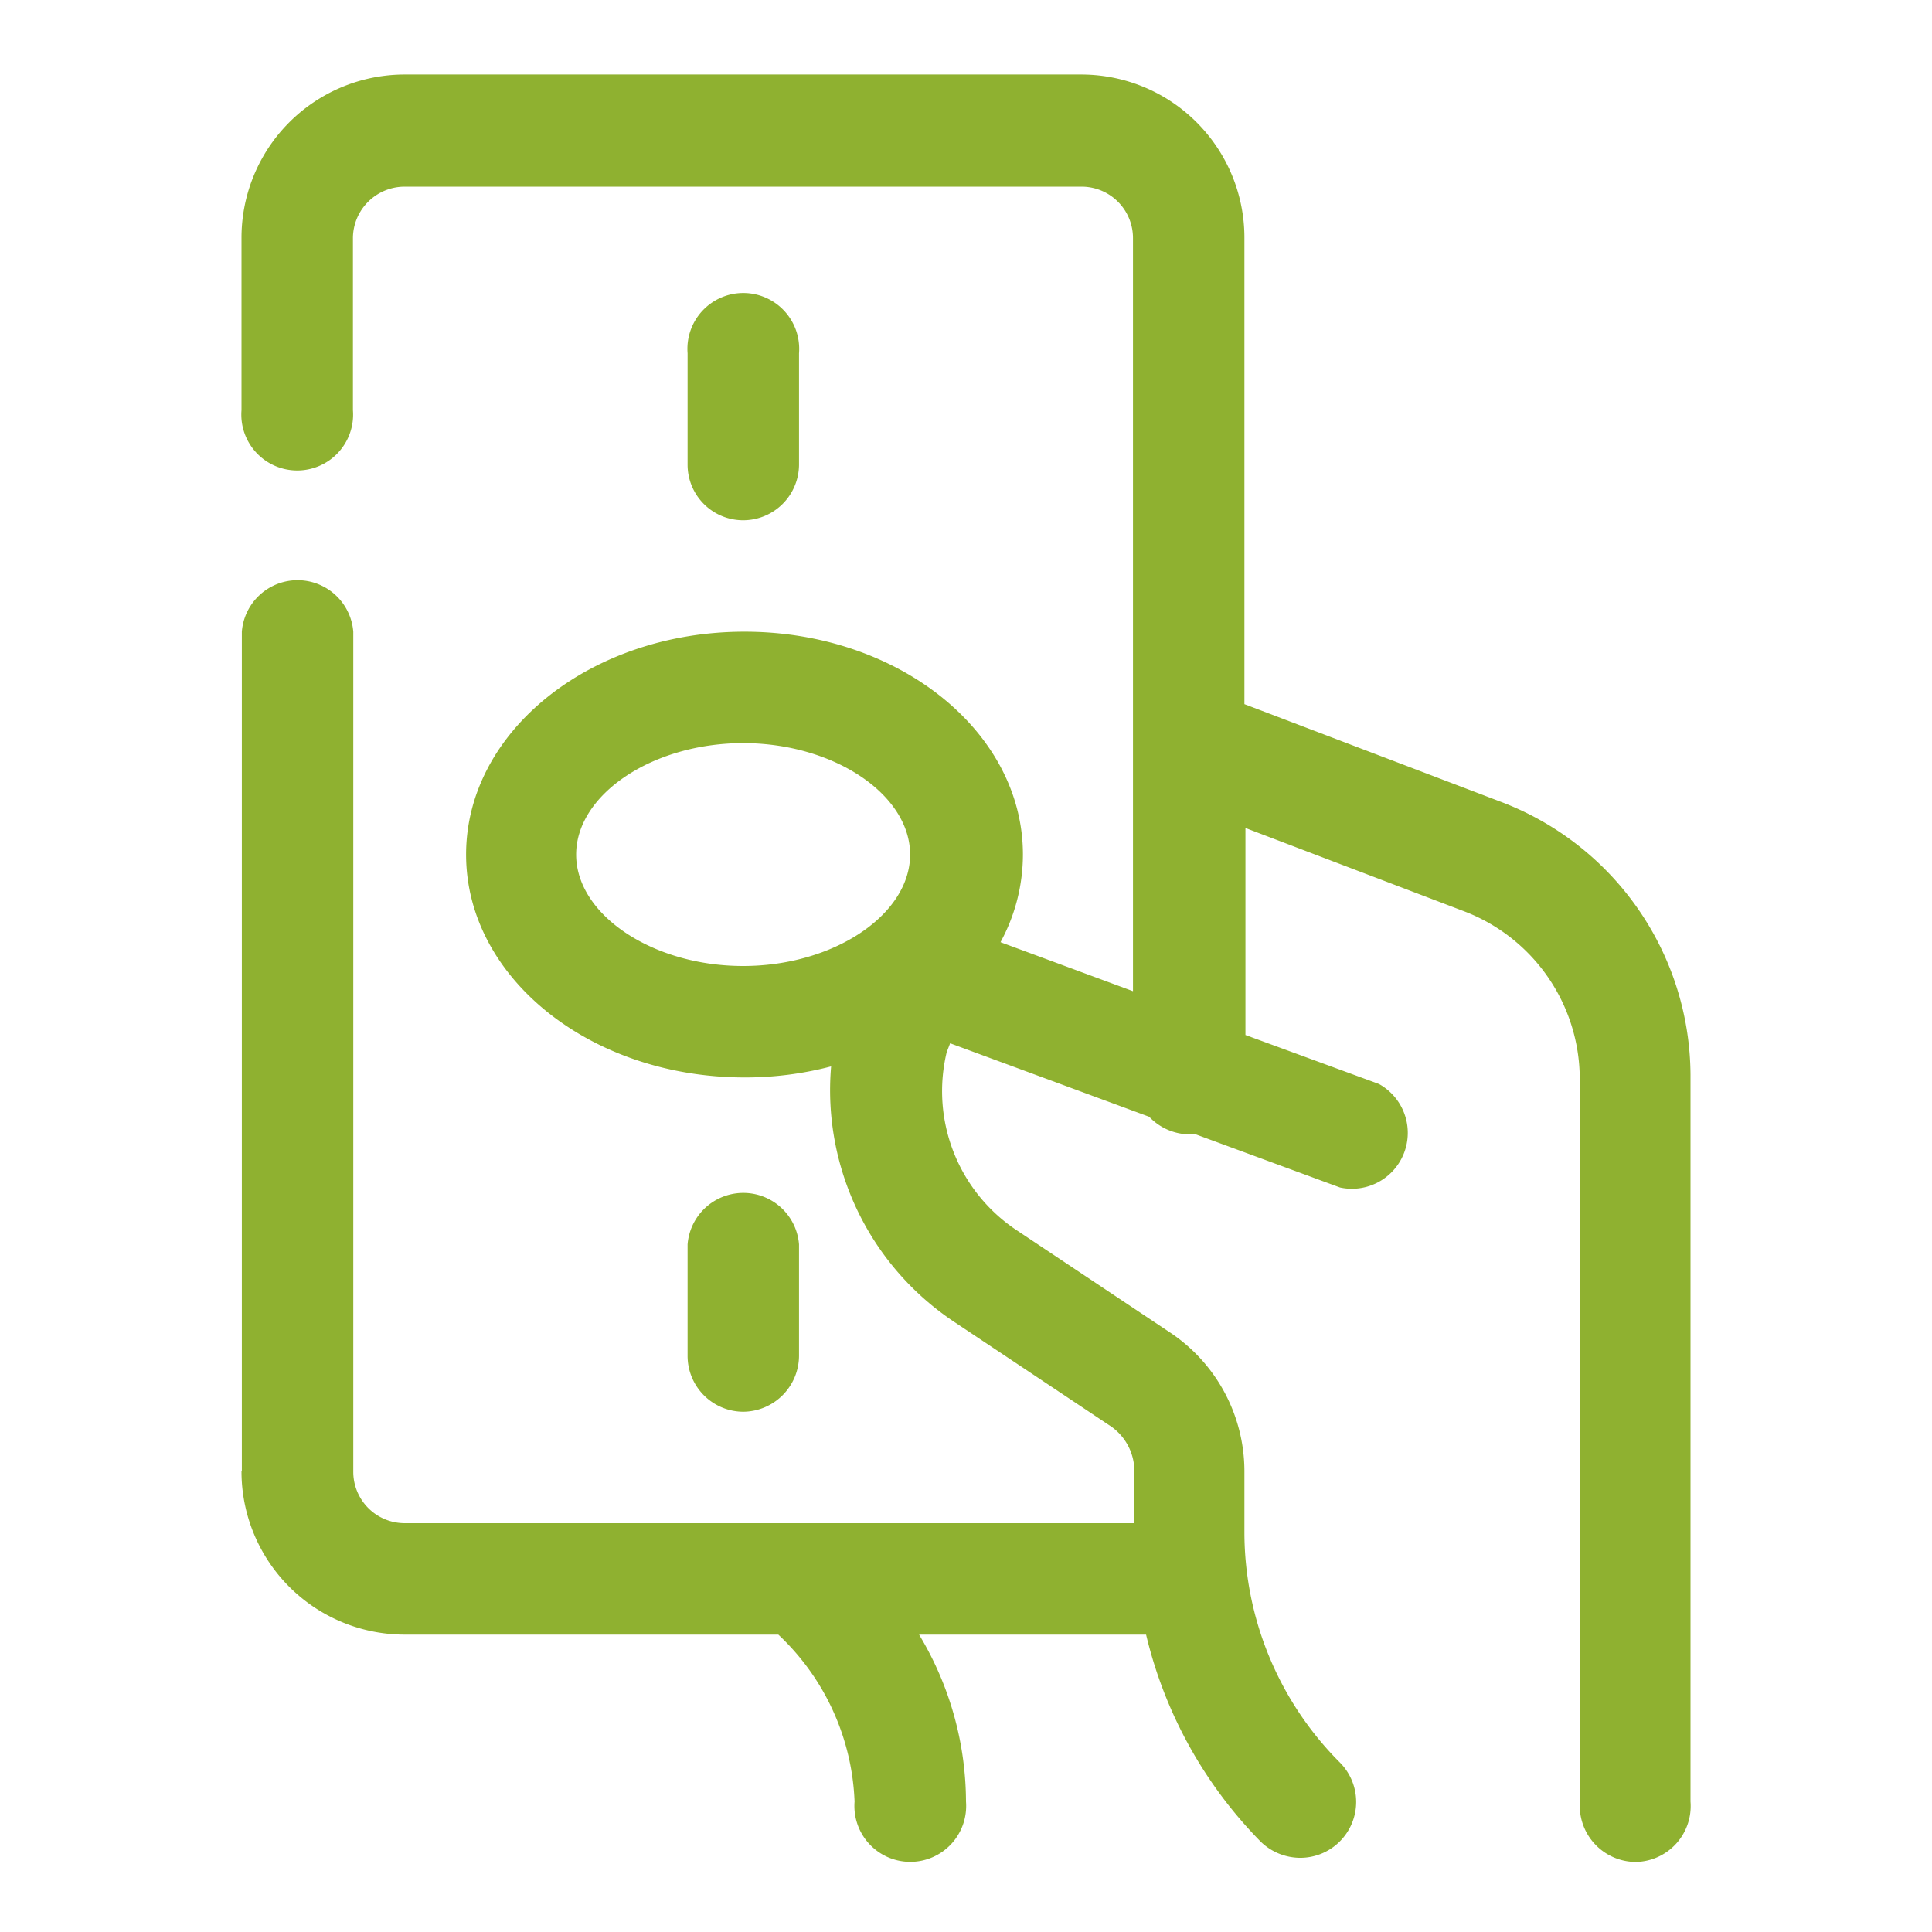 <svg xmlns="http://www.w3.org/2000/svg" width="56" height="56" viewBox="0 0 56 56"><defs><style>.a{fill:#8fb130;}.b{fill:none;}</style></defs><path class="a" d="M43.5,23.24l-7.43-2.83V6.89a4.73,4.73,0,0,0-4.73-4.73H11.74A4.73,4.73,0,0,0,7,6.89v5a1.62,1.62,0,1,0,3.23,0v-5a1.5,1.5,0,0,1,1.5-1.48H31.37a1.49,1.49,0,0,1,1.47,1.5V28.73L29,27.31a5.33,5.33,0,0,0,.65-2.54c0-3.57-3.61-6.46-8.07-6.46s-8.07,2.89-8.07,6.46,3.61,6.46,8.07,6.46a9.75,9.75,0,0,0,2.51-.32,8.07,8.07,0,0,0,3.56,7.4l4.5,3a1.58,1.58,0,0,1,.73,1.34v1.5H11.71a1.49,1.49,0,0,1-1.47-1.5V18.31a1.62,1.62,0,0,0-3.23,0V42.65H7a4.73,4.73,0,0,0,4.73,4.73H22.56a7,7,0,0,1,2.21,4.84,1.62,1.62,0,1,0,3.23,0,9.42,9.42,0,0,0-1.36-4.84h6.58a12.77,12.77,0,0,0,3.32,6,1.65,1.65,0,0,0,1.15.47h0a1.62,1.62,0,0,0,1.15-2.76,9.46,9.46,0,0,1-2.77-6.66V42.64a4.84,4.84,0,0,0-2.13-4l-4.5-3a4.84,4.84,0,0,1-2-5.14l.1-.26,5.77,2.13a1.63,1.63,0,0,0,1.18.51h.17l4.18,1.54a1.62,1.62,0,0,0,1.13-3l-3.87-1.42v-6l6.3,2.4a5.21,5.21,0,0,1,3.39,4.85v21.1h0a1.63,1.63,0,0,0,1.62,1.62h0A1.62,1.62,0,0,0,49,52.22V31.15A8.51,8.51,0,0,0,43.5,23.24ZM16.7,24.77c0-1.74,2.21-3.23,4.84-3.23s4.84,1.49,4.84,3.23S24.17,28,21.54,28,16.7,26.51,16.7,24.77Zm4.84-9.69a1.61,1.61,0,0,1-1.61-1.61V10.24a1.62,1.62,0,1,1,3.23,0v3.23A1.62,1.62,0,0,1,21.54,15.08Zm0,25.84a1.62,1.62,0,0,1-1.61-1.62V36.07a1.62,1.62,0,0,1,3.23,0h0V39.3A1.63,1.63,0,0,1,21.54,40.92Z"/><rect class="b" width="56" height="56"/></svg>